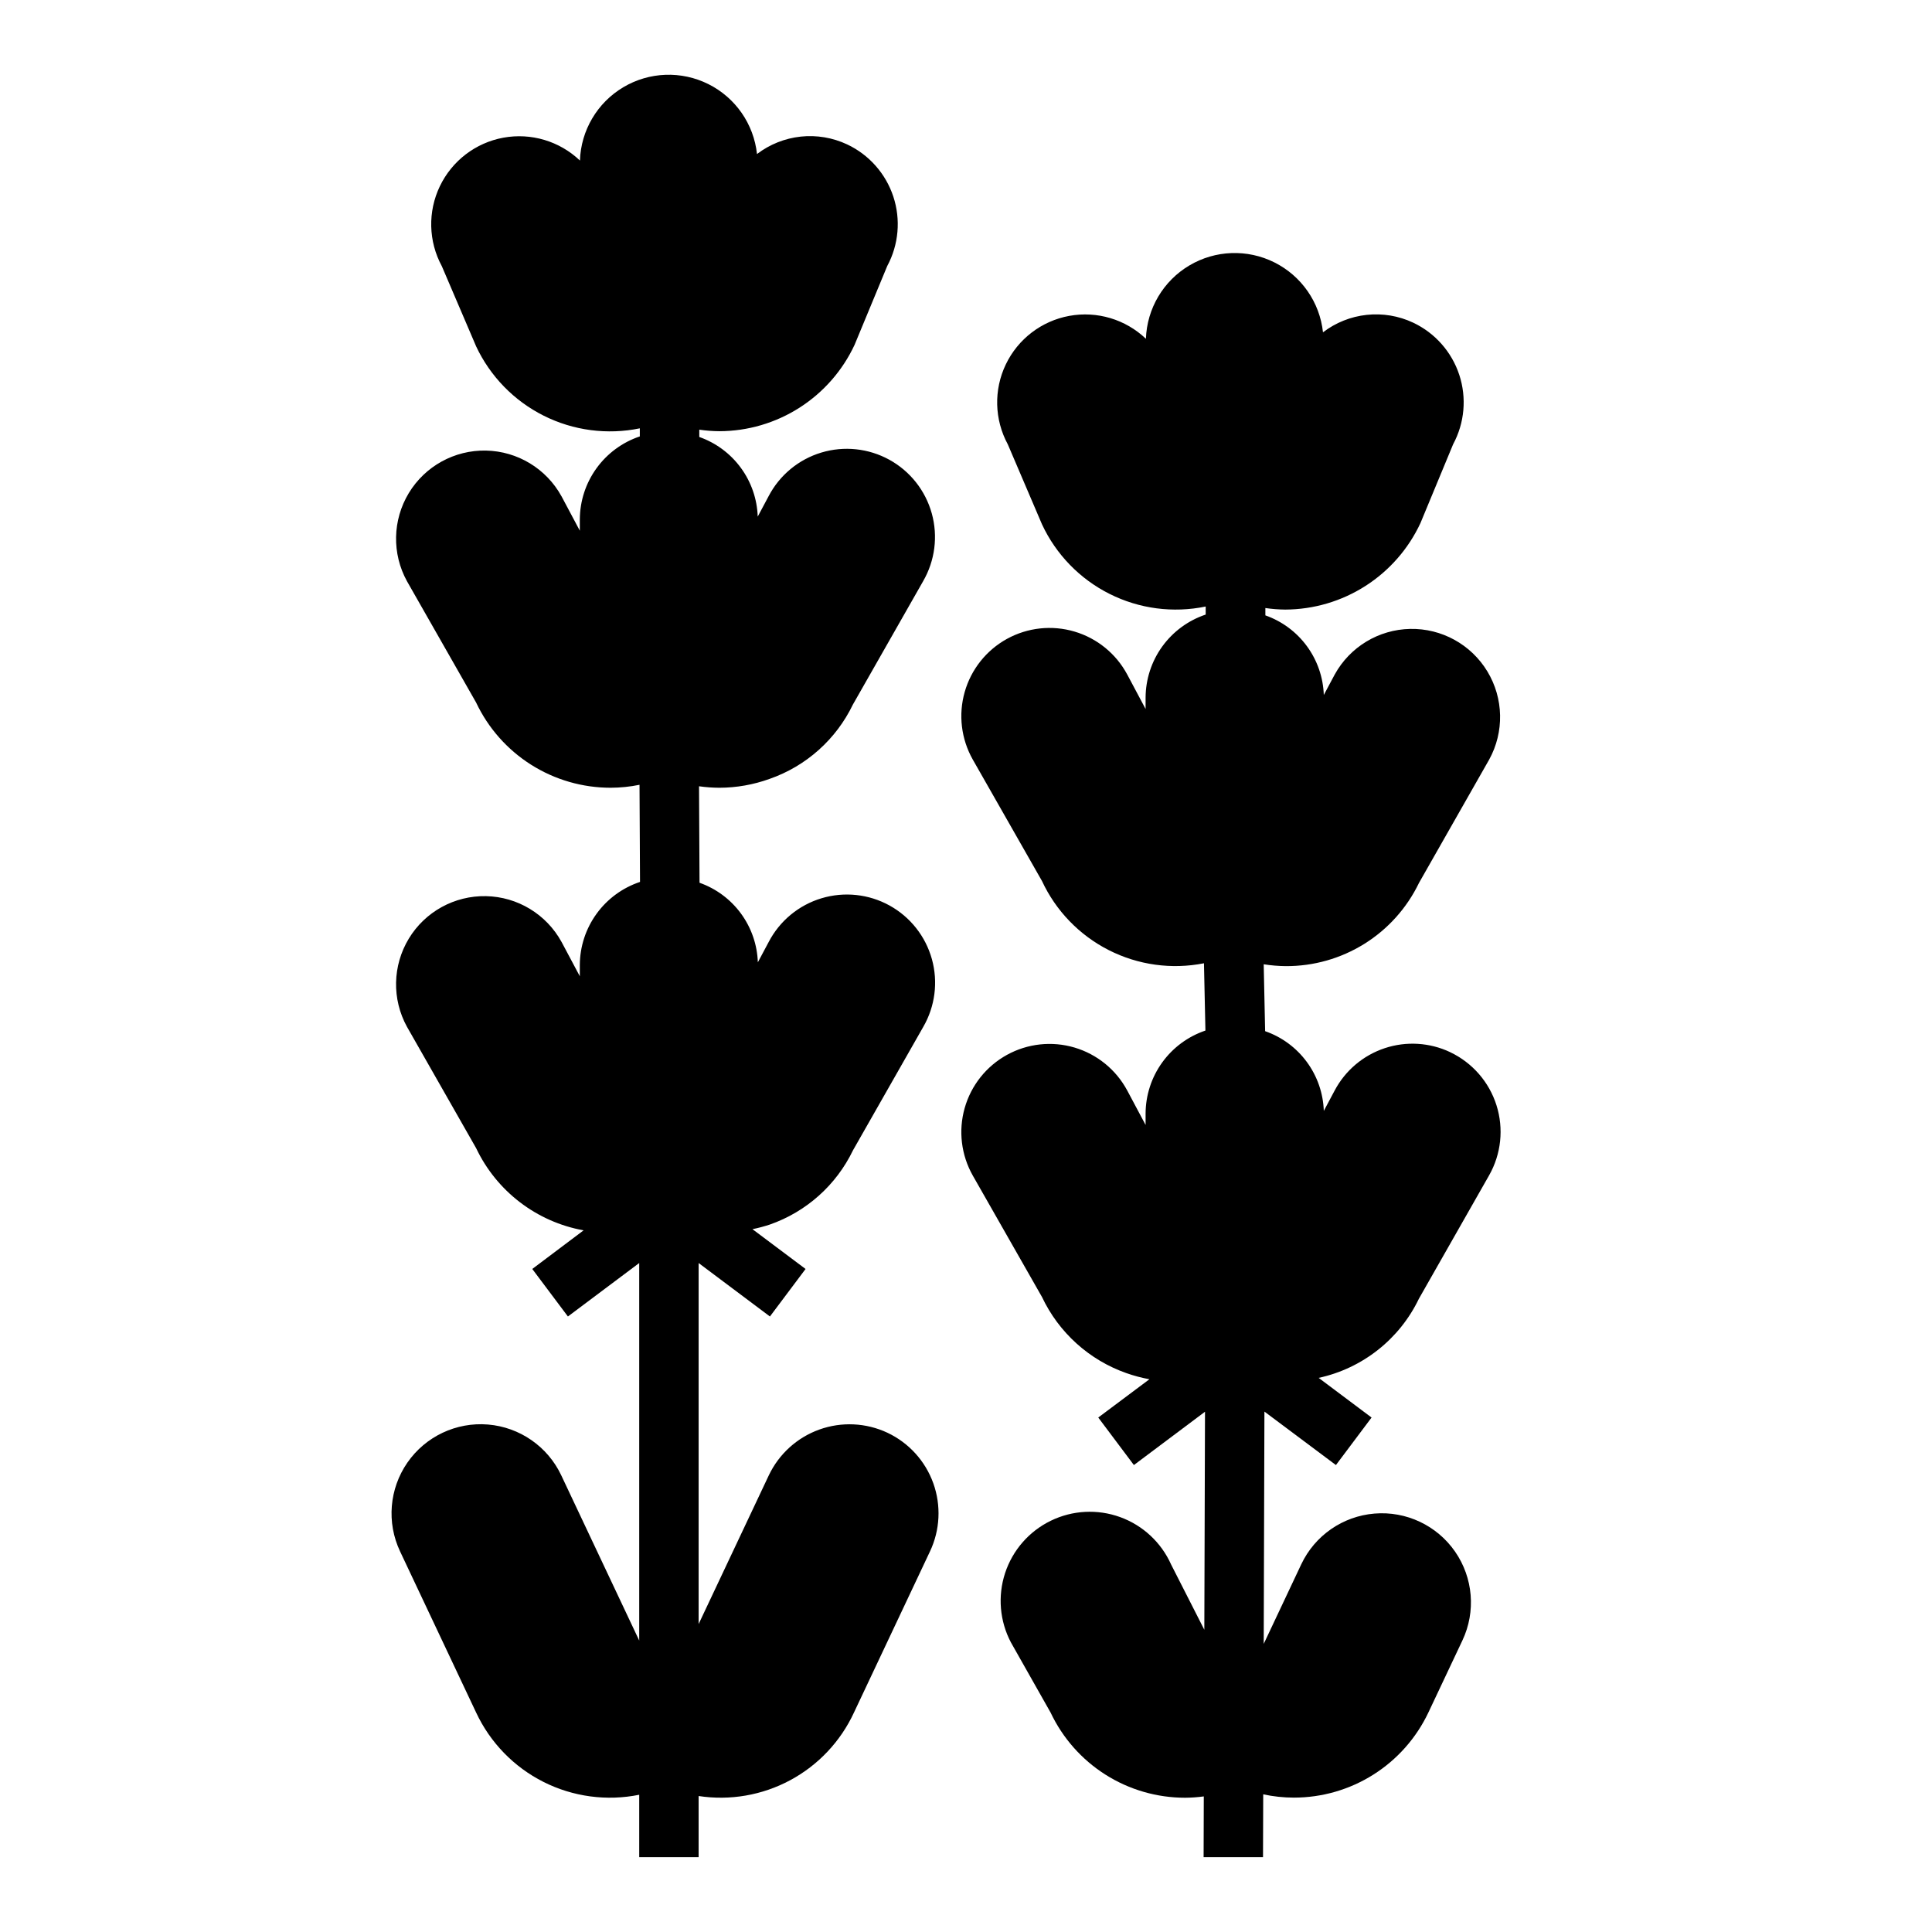<?xml version="1.0" encoding="UTF-8"?>
<!-- Uploaded to: ICON Repo, www.svgrepo.com, Generator: ICON Repo Mixer Tools -->
<svg fill="#000000" width="800px" height="800px" version="1.1" viewBox="144 144 512 512" xmlns="http://www.w3.org/2000/svg">
 <g>
  <path d="m379.18 523.69c-5.664-2.656-12.152-2.961-18.043-0.848s-10.703 6.477-13.391 12.129l-18.602 39.422v-95.676l18.895 14.168 9.445-12.594-14.074-10.547c1.555-0.316 3.09-0.723 4.598-1.223 9.668-3.375 17.598-10.453 22.043-19.68l18.609-32.684c3.152-5.441 3.984-11.922 2.301-17.98-1.684-6.059-5.734-11.184-11.242-14.219-5.512-3.035-12.008-3.719-18.027-1.902-6.023 1.816-11.055 5.981-13.969 11.555l-2.891 5.422 0.004 0.004c-0.156-4.664-1.715-9.172-4.469-12.934-2.758-3.766-6.586-6.609-10.984-8.164l-0.133-25.566v-0.004c1.789 0.258 3.598 0.391 5.406 0.395 4.543-0.012 9.051-0.812 13.32-2.359 9.668-3.375 17.598-10.457 22.043-19.68l18.609-32.684v-0.004c3.152-5.438 3.984-11.922 2.301-17.98s-5.734-11.184-11.242-14.219c-5.512-3.031-12.008-3.719-18.027-1.902-6.023 1.816-11.055 5.984-13.969 11.559l-2.891 5.422h0.004c-0.156-4.668-1.715-9.184-4.481-12.949-2.762-3.769-6.598-6.613-11.004-8.164v-1.938c1.754 0.258 3.523 0.395 5.297 0.41 7.535-0.016 14.906-2.176 21.258-6.231 6.348-4.055 11.414-9.832 14.598-16.66l8.66-20.898c3.035-5.652 3.617-12.301 1.609-18.391-2.012-6.09-6.434-11.09-12.234-13.824-3.836-1.801-8.09-2.519-12.305-2.07-4.211 0.453-8.223 2.051-11.59 4.621-0.859-7.965-5.711-14.949-12.883-18.531-7.168-3.578-15.664-3.269-22.551 0.828-6.887 4.098-11.219 11.418-11.488 19.426-5.406-5.148-12.953-7.402-20.301-6.055-7.344 1.348-13.598 6.133-16.824 12.867-3.227 6.734-3.035 14.605 0.52 21.176l9.07 21.199h-0.004c3.734 7.981 10.047 14.473 17.922 18.426s16.855 5.133 25.484 3.356v2.141c-4.617 1.547-8.633 4.504-11.484 8.453-2.852 3.945-4.394 8.688-4.414 13.559v2.977l-4.863-9.141h-0.004c-4.027-7.312-11.648-11.922-19.992-12.094-8.344-0.168-16.148 4.129-20.469 11.27-4.316 7.144-4.5 16.047-0.473 23.359l18.324 32.156v0.004c3.195 6.754 8.242 12.461 14.555 16.457 6.316 3.996 13.637 6.113 21.105 6.109 2.566-0.008 5.125-0.273 7.637-0.785l0.133 25.742v-0.004c-4.629 1.543-8.66 4.496-11.52 8.449-2.863 3.949-4.414 8.699-4.434 13.578v2.977l-4.863-9.141h-0.004c-4.027-7.312-11.648-11.922-19.992-12.09-8.344-0.168-16.148 4.125-20.469 11.27-4.316 7.141-4.5 16.047-0.473 23.359l18.324 32.156c5.43 11.426 16.031 19.535 28.48 21.781l-13.602 10.234 9.445 12.594 18.895-14.168v100.05l-20.664-43.793c-3.602-7.629-11-12.758-19.406-13.457-8.41-0.695-16.551 3.148-21.359 10.082-4.805 6.934-5.551 15.906-1.949 23.535l20.16 42.715c3.719 7.949 10 14.422 17.84 18.375 7.836 3.949 16.777 5.148 25.379 3.406v16.531h15.742v-16.195c8.332 1.27 16.852-0.203 24.273-4.191 7.422-3.988 13.352-10.281 16.891-17.926l20.152-42.715c2.676-5.664 2.988-12.16 0.875-18.059-2.117-5.894-6.488-10.711-12.156-13.383z"/>
  <path d="m528.31 422.83c-5.426-2.566-11.633-2.945-17.332-1.055-5.699 1.891-10.449 5.898-13.266 11.199l-2.891 5.422v0.004c-0.156-4.68-1.723-9.203-4.5-12.973-2.773-3.773-6.625-6.617-11.047-8.156l-0.379-17.727c1.93 0.305 3.879 0.469 5.836 0.488 7.367 0.039 14.594-2.008 20.848-5.91 6.25-3.902 11.266-9.496 14.465-16.133l18.602-32.691c4.027-7.312 3.844-16.219-0.473-23.359-4.32-7.144-12.125-11.441-20.469-11.27-8.348 0.168-15.969 4.777-19.992 12.09l-2.891 5.422v0.004c-0.156-4.668-1.715-9.184-4.481-12.949-2.762-3.766-6.598-6.609-11.004-8.156v-1.945c1.754 0.258 3.519 0.395 5.289 0.41 7.531-0.031 14.895-2.203 21.234-6.262 6.344-4.059 11.398-9.84 14.578-16.664l8.66-20.891c3.039-5.644 3.629-12.293 1.629-18.387-2.004-6.09-6.422-11.094-12.219-13.832-3.836-1.805-8.094-2.519-12.309-2.066-4.215 0.449-8.223 2.051-11.59 4.625-0.859-7.969-5.715-14.949-12.883-18.531-7.168-3.582-15.664-3.273-22.551 0.824-6.887 4.094-11.219 11.414-11.492 19.422-5.402-5.16-12.953-7.418-20.305-6.074-7.348 1.348-13.609 6.133-16.832 12.875-3.227 6.738-3.023 14.617 0.539 21.184l9.062 21.199c3.723 7.981 10.031 14.473 17.902 18.422 7.871 3.953 16.848 5.129 25.473 3.344v2.133c-4.629 1.547-8.652 4.508-11.512 8.461-2.856 3.953-4.398 8.703-4.414 13.582v2.977l-4.863-9.133h-0.004c-2.945-5.508-7.973-9.605-13.961-11.379-5.984-1.777-12.434-1.082-17.906 1.93-5.469 3.012-9.508 8.09-11.211 14.098-1.703 6.008-0.93 12.445 2.144 17.883l18.324 32.156h0.004c3.676 7.922 9.91 14.379 17.695 18.34 7.785 3.961 16.676 5.191 25.246 3.496l0.387 17.832h-0.004c-4.613 1.559-8.621 4.519-11.465 8.473s-4.379 8.699-4.387 13.566v2.977l-4.863-9.133h-0.004c-2.945-5.504-7.973-9.602-13.961-11.379-5.984-1.773-12.434-1.078-17.906 1.934-5.469 3.008-9.508 8.086-11.211 14.094-1.703 6.008-0.93 12.449 2.144 17.883l18.324 32.156h0.004c4.457 9.457 12.516 16.738 22.379 20.207 1.988 0.703 4.031 1.246 6.109 1.625l-13.559 10.145 9.445 12.594 18.844-14.129-0.18 57.781-8.816-17.32 0.004 0.004c-2.617-5.836-7.484-10.359-13.492-12.539-6.012-2.18-12.648-1.832-18.395 0.969-5.746 2.797-10.113 7.805-12.105 13.879-1.988 6.074-1.434 12.699 1.547 18.355l10.516 18.594c3.191 6.754 8.238 12.461 14.551 16.461 6.312 3.996 13.629 6.117 21.102 6.113 1.652-0.012 3.305-0.129 4.945-0.352l-0.047 16.098h15.742l0.055-16.648c2.664 0.574 5.383 0.867 8.109 0.871 7.469 0.004 14.789-2.113 21.102-6.109 6.312-3.992 11.363-9.699 14.559-16.449l9.02-19.105c3.602-7.633 2.856-16.605-1.953-23.539-4.809-6.934-12.953-10.773-21.359-10.074-8.41 0.695-15.809 5.828-19.406 13.461l-9.941 21.074 0.188-61.562 18.949 14.168 9.445-12.594-14.02-10.508c11.617-2.519 21.422-10.262 26.566-20.98l18.602-32.691c3.207-5.648 3.914-12.379 1.957-18.574-1.957-6.191-6.406-11.289-12.277-14.07z"/>
 </g>
</svg>